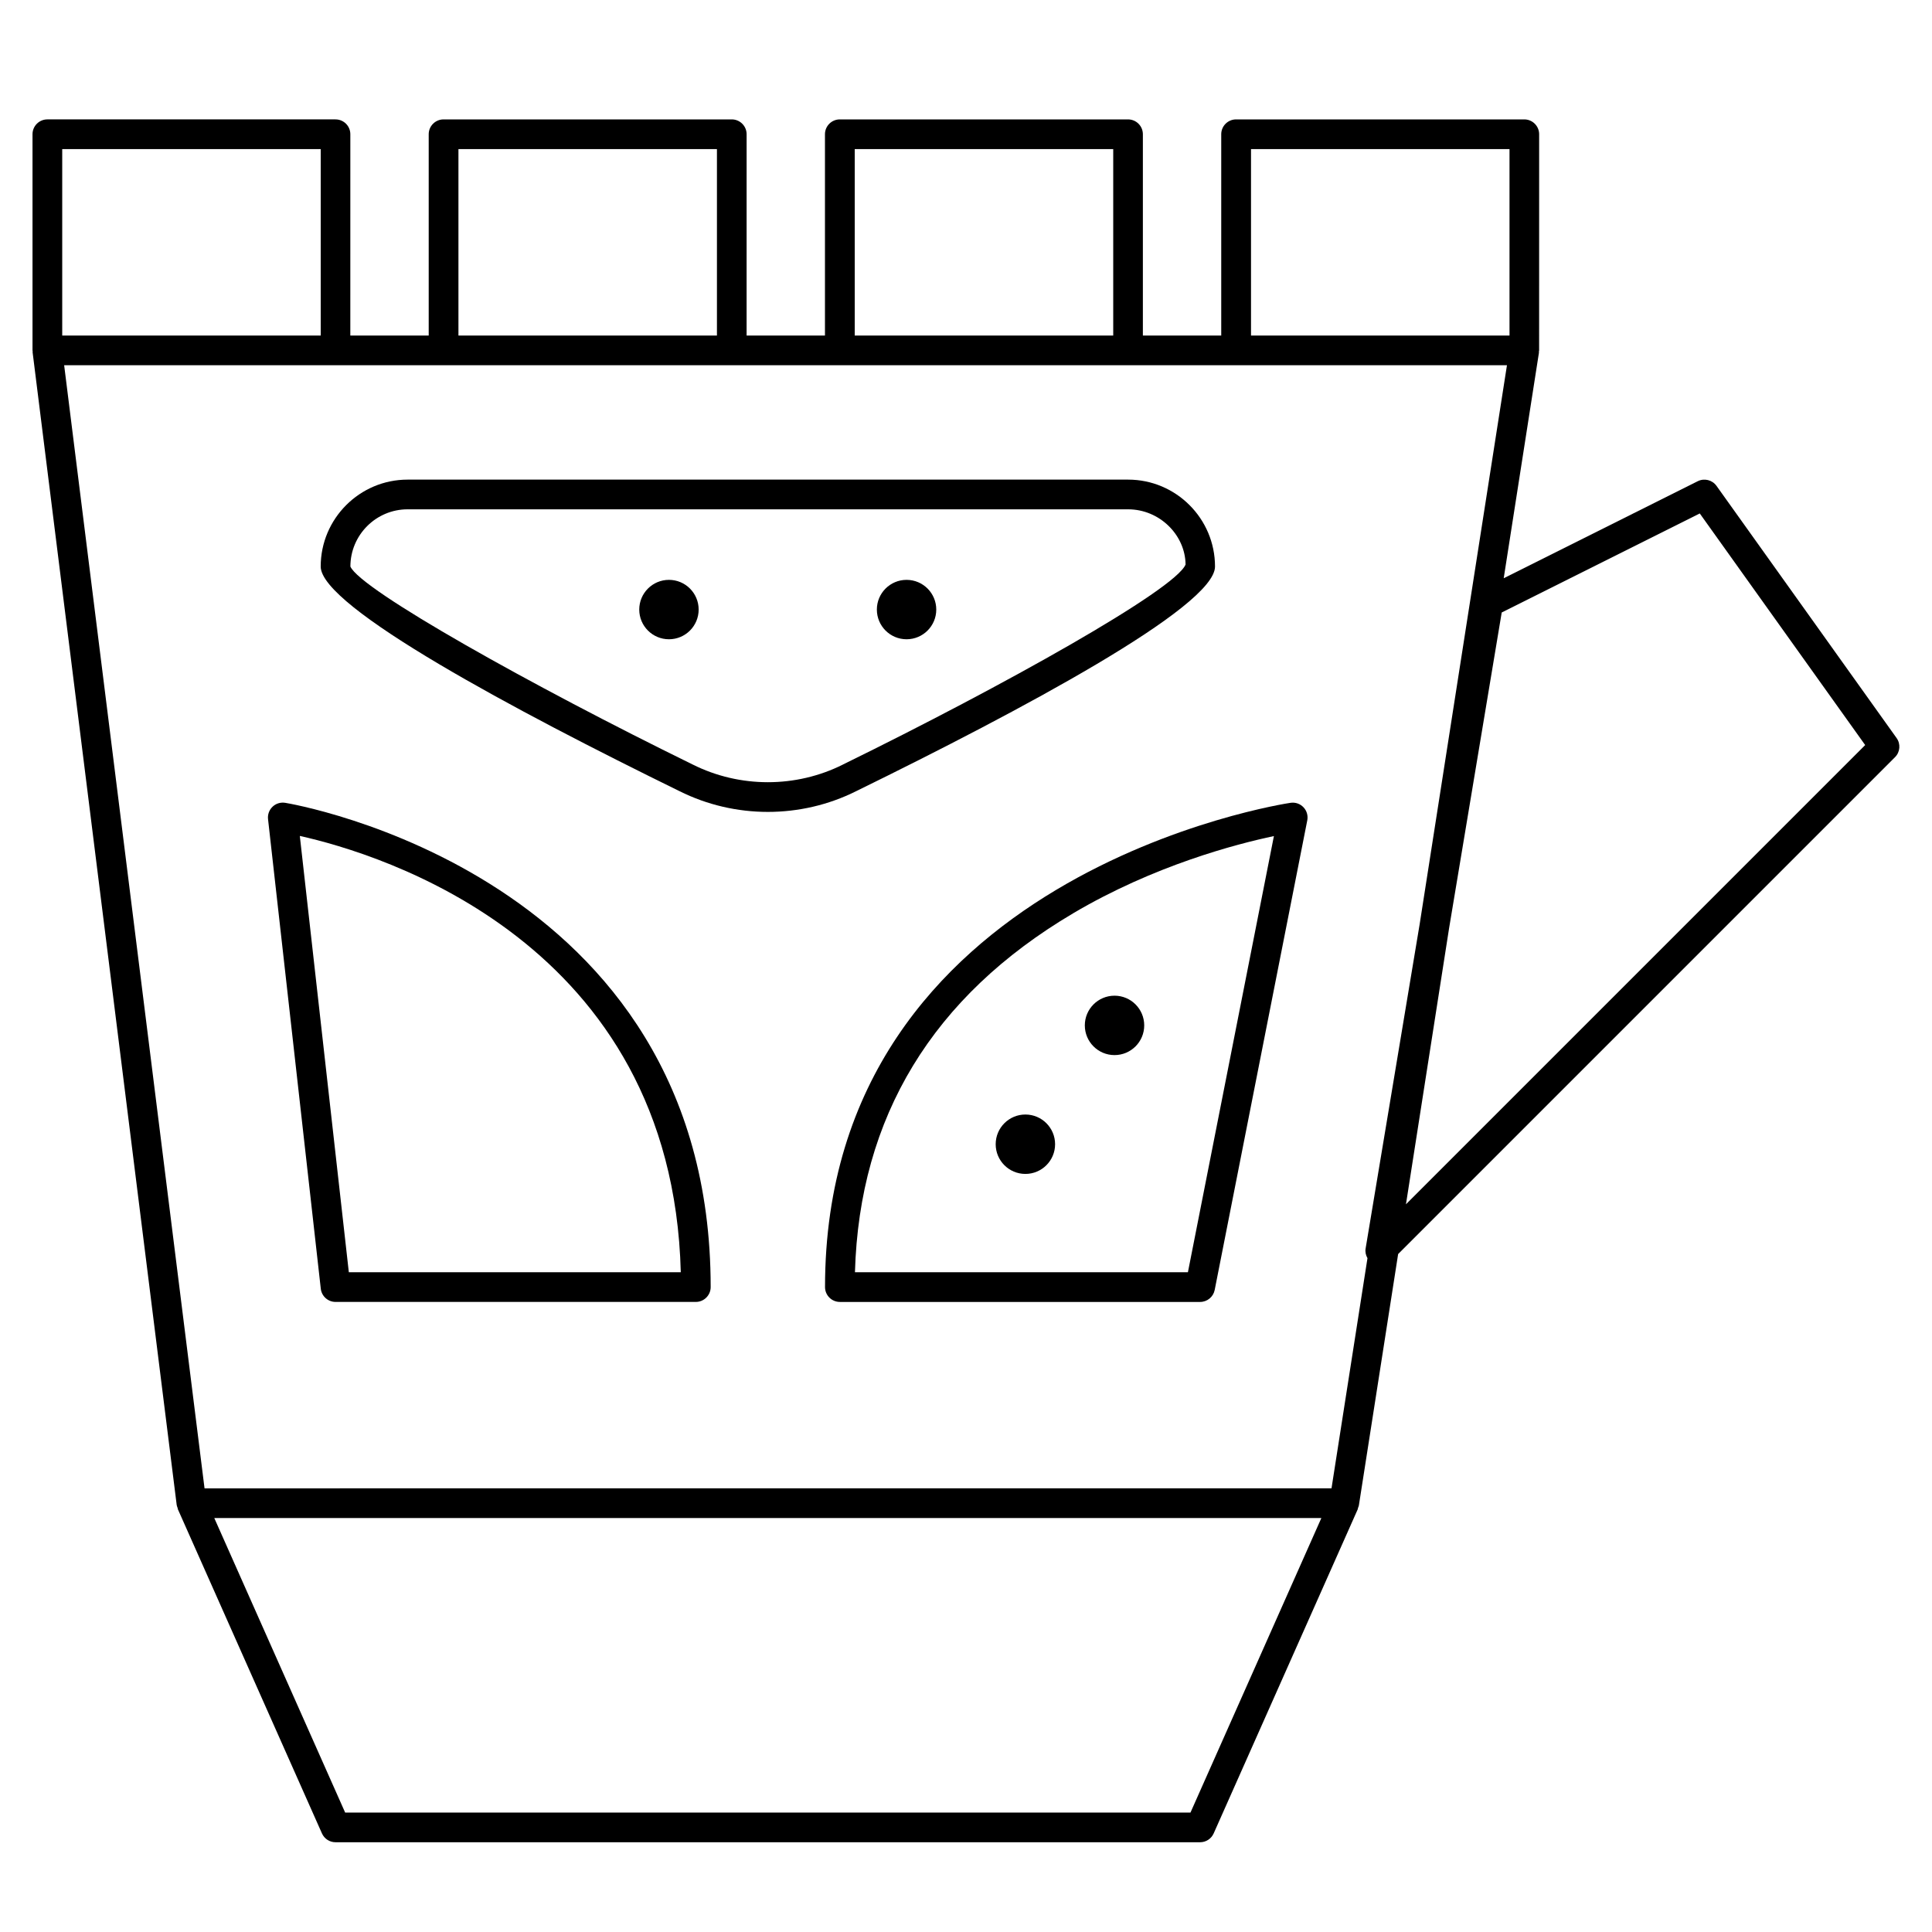 <?xml version="1.0" encoding="UTF-8"?>
<!-- The Best Svg Icon site in the world: iconSvg.co, Visit us! https://iconsvg.co -->
<svg fill="#000000" width="800px" height="800px" version="1.1" viewBox="144 144 512 512" xmlns="http://www.w3.org/2000/svg">
 <g>
  <path d="m329.15 305.54c0 4.348-3.523 7.871-7.871 7.871s-7.871-3.523-7.871-7.871 3.523-7.871 7.871-7.871 7.871 3.523 7.871 7.871"/>
  <path d="m392.12 305.54c0 4.348-3.523 7.871-7.871 7.871s-7.871-3.523-7.871-7.871 3.523-7.871 7.871-7.871 7.871 3.523 7.871 7.871"/>
  <path d="m423.61 447.23c0 4.348-3.523 7.871-7.871 7.871-4.348 0-7.871-3.523-7.871-7.871 0-4.348 3.523-7.871 7.871-7.871 4.348 0 7.871 3.523 7.871 7.871"/>
  <path d="m447.23 415.74c0 4.348-3.523 7.871-7.871 7.871s-7.871-3.523-7.871-7.871c0-4.348 3.523-7.871 7.871-7.871s7.871 3.523 7.871 7.871"/>
  <path d="m232.92 175.64h-76.367c-2.172 0-3.938 1.762-3.938 3.938v57.277c0 0.086 0.047 0.164 0.047 0.25 0.008 0.078-0.031 0.156-0.023 0.234l38.188 305.5c0.039 0.285 0.156 0.535 0.25 0.805 0.039 0.102 0.008 0.211 0.055 0.309l38.188 85.922c0.637 1.426 2.039 2.34 3.598 2.34h229.12c1.559 0 2.961-0.914 3.598-2.34l38.188-85.922c0.039-0.094 0.016-0.195 0.047-0.301 0.086-0.227 0.203-0.441 0.242-0.691l10.406-66.621 131.68-131.68c1.363-1.363 1.535-3.504 0.418-5.07l-47.727-66.832c-1.125-1.566-3.227-2.094-4.961-1.234l-51.43 25.719 9.336-59.773c0.016-0.102-0.023-0.188-0.016-0.293 0.008-0.109 0.062-0.203 0.062-0.316l0.008-57.281c0-2.172-1.762-3.938-3.938-3.938h-76.375c-2.172 0-3.938 1.762-3.938 3.938v53.34h-20.766v-53.34c0-2.172-1.762-3.938-3.938-3.938h-76.375c-2.172 0-3.938 1.762-3.938 3.938v53.34h-20.766l0.004-53.34c0-2.172-1.762-3.938-3.938-3.938h-76.375c-2.172 0-3.938 1.762-3.938 3.938v53.34h-20.773l0.004-53.34c0.008-2.172-1.75-3.938-3.93-3.938zm-72.43 7.875h68.504v49.406l-68.504-0.004zm299 440.83h-224.02l-34.684-78.051h293.39zm82.48-318.03 52.484-26.246 43.84 61.379-121.7 121.7 11.422-73.117zm-21.742 82.586-14.328 85.984c-0.148 0.906 0.062 1.777 0.496 2.543l-9.531 60.992-298.66 0.004-37.203-297.64h382.36zm-44.695-205.39h68.504v49.406h-68.504zm-105.02 0h68.504v49.406h-68.504zm-105.02 0h68.504v49.406h-68.504z"/>
  <path d="m362.64 485.09c0 2.172 1.762 3.938 3.938 3.938h95.465c1.883 0 3.496-1.332 3.863-3.172l24.535-124.45c0.242-1.25-0.125-2.543-1-3.465s-2.125-1.371-3.41-1.188c-1.23 0.164-123.39 18.617-123.39 128.34zm65.727-99.043c21.523-12.723 43.312-18.383 53.23-20.477l-22.789 115.59h-88.238c1.164-41.141 20.594-73.117 57.797-95.109z"/>
  <path d="m219.54 356.75c-1.211-0.188-2.441 0.203-3.32 1.047-0.883 0.852-1.324 2.062-1.188 3.281l13.98 124.45c0.227 1.992 1.914 3.496 3.914 3.496h95.473c2.172 0 3.938-1.762 3.938-3.938-0.004-109.67-111.66-128.16-112.8-128.34zm16.902 124.4-12.988-115.62c21.105 4.699 98.707 27.906 100.96 115.62z"/>
  <path d="m465.99 294.14c0-12.699-10.328-23.035-23.027-23.035h-190.94c-12.699 0-23.035 10.328-23.035 23.035 0 10.707 51.727 38.289 95.094 59.527 7.328 3.66 15.375 5.496 23.41 5.496 8.039 0 16.074-1.828 23.402-5.496 43.387-21.246 95.098-48.824 95.098-59.527zm-98.613 52.48c-12.453 6.234-27.324 6.234-39.809-0.016-42.469-20.797-88.039-46.305-90.711-52.469 0-8.359 6.801-15.16 15.16-15.16h190.94c8.359 0 15.152 6.801 15.23 14.633-2.746 6.684-48.32 32.188-90.781 52.988 0 0.016-0.008 0.023-0.027 0.023z"/>
 </g>
</svg>